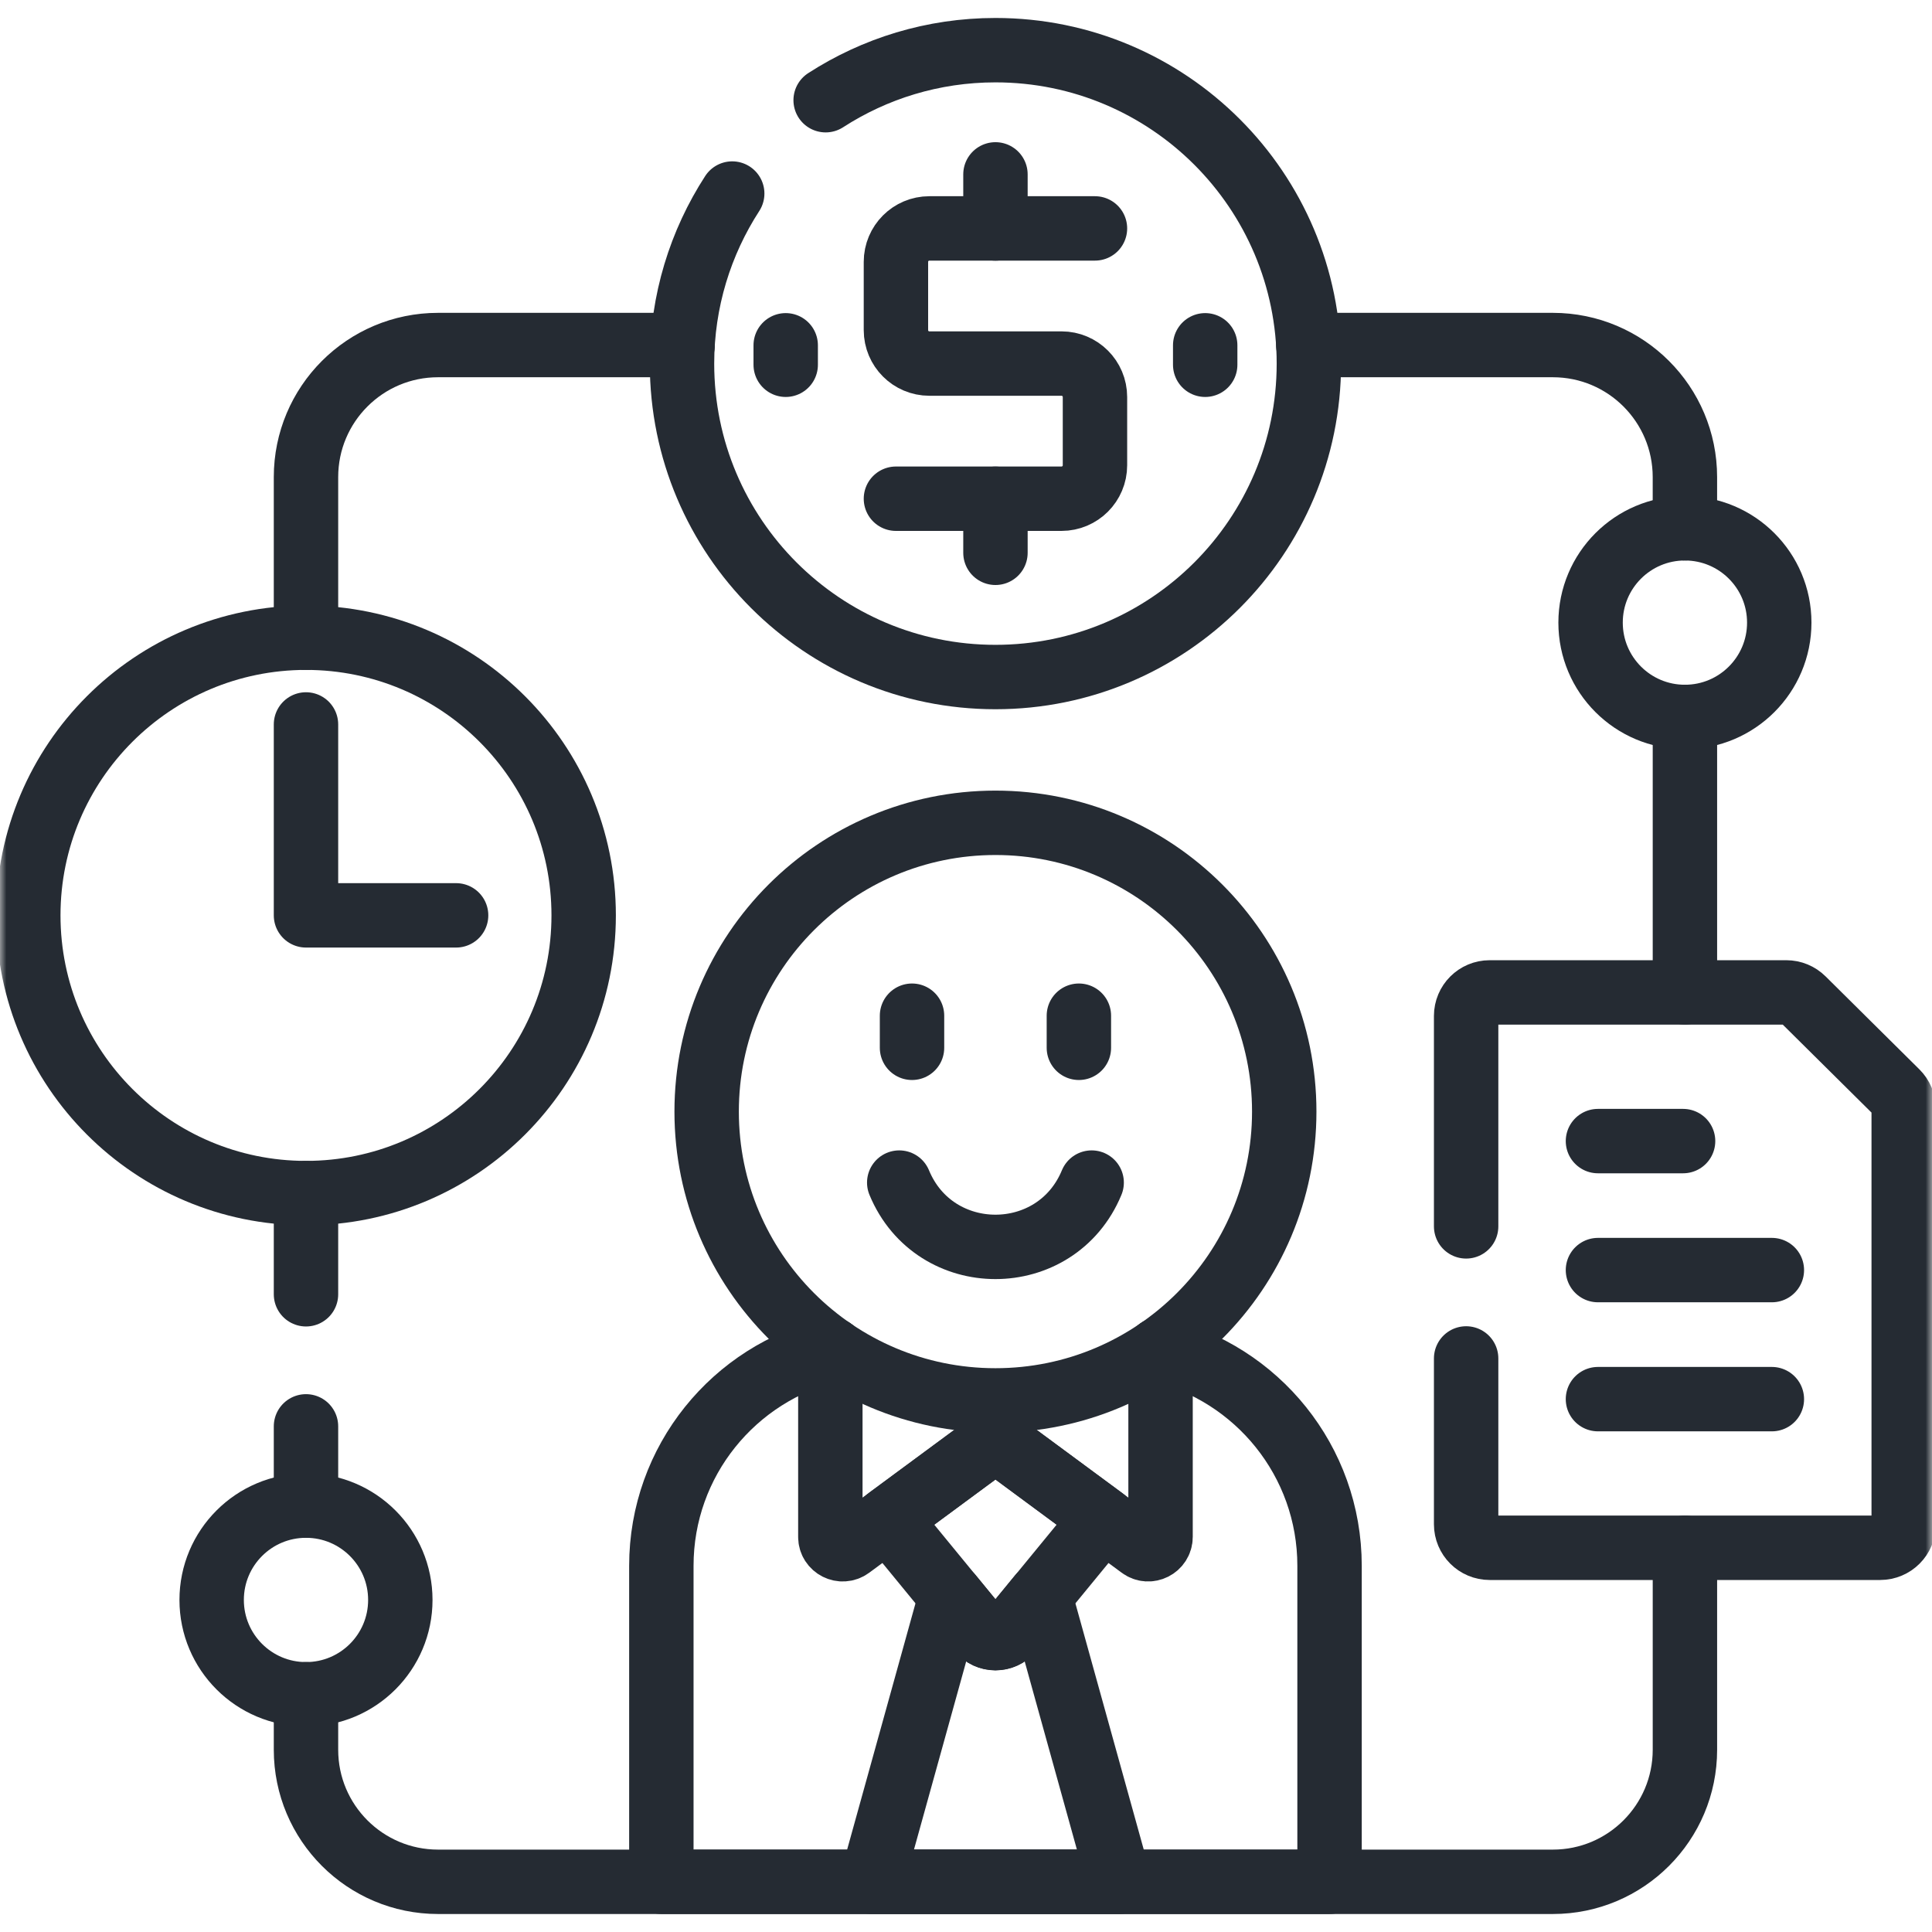<svg width="150" height="150" viewBox="0 0 150 150" fill="none" xmlns="http://www.w3.org/2000/svg">
<g clip-path="url(#clip0_1250_12813)">
<mask id="mask0_1250_12813" style="mask-type:luminance" maskUnits="userSpaceOnUse" x="0" y="0" width="150" height="150">
<path d="M150 0H0V150H150V0Z" fill="white"/>
</mask>
<g mask="url(#mask0_1250_12813)">
<path d="M23.757 131.541V135.849C23.757 141.512 28.348 146.103 34.011 146.103H120.563C126.226 146.103 130.817 141.512 130.817 135.849V120.168" stroke="#252B33" stroke-width="5" stroke-miterlimit="10" stroke-linecap="round" stroke-linejoin="round"/>
<path d="M52.998 26.789H34.011C28.348 26.789 23.757 31.38 23.757 37.043V49.51" stroke="#252B33" stroke-width="5" stroke-miterlimit="10" stroke-linecap="round" stroke-linejoin="round"/>
<path d="M130.816 41.014C130.817 41.014 130.817 41.014 130.816 41.014ZM130.816 41.014V37.043C130.816 31.38 126.226 26.789 120.562 26.789H101.575" stroke="#252B33" stroke-width="5" stroke-miterlimit="10" stroke-linecap="round" stroke-linejoin="round"/>
<path d="M130.817 77.051V55.664H130.816" stroke="#252B33" stroke-width="5" stroke-miterlimit="10" stroke-linecap="round" stroke-linejoin="round"/>
<path d="M64.608 104.797C57.006 106.594 51.347 113.419 51.347 121.571V146.102H103.226V121.571C103.226 113.419 97.567 106.594 89.965 104.797" stroke="#252B33" stroke-width="5" stroke-miterlimit="10" stroke-linecap="round" stroke-linejoin="round"/>
<path d="M80.737 123.898L78.525 126.595C77.884 127.376 76.689 127.376 76.047 126.595L73.835 123.898L67.672 146.101H86.9L80.737 123.898Z" stroke="#252B33" stroke-width="5" stroke-miterlimit="10" stroke-linecap="round" stroke-linejoin="round"/>
<path d="M77.858 112.184C77.518 111.933 77.055 111.933 76.716 112.184L68.935 117.928L76.048 126.599C76.689 127.38 77.884 127.38 78.525 126.599L85.638 117.928L77.858 112.184Z" stroke="#252B33" stroke-width="5" stroke-miterlimit="10" stroke-linecap="round" stroke-linejoin="round"/>
<path d="M64.609 104.801C64.562 104.812 64.514 104.821 64.468 104.832V119.322C64.468 120.111 65.365 120.564 66 120.095L76.716 112.185C77.055 111.935 77.518 111.935 77.858 112.185L88.573 120.095C89.207 120.564 90.105 120.11 90.105 119.322V104.832C90.059 104.821 90.011 104.812 89.964 104.801" stroke="#252B33" stroke-width="5" stroke-miterlimit="10" stroke-linecap="round" stroke-linejoin="round"/>
<path d="M77.286 108.727C89.67 108.727 99.708 98.688 99.708 86.305C99.708 73.921 89.67 63.883 77.286 63.883C64.903 63.883 54.864 73.921 54.864 86.305C54.864 98.688 64.903 108.727 77.286 108.727Z" stroke="#252B33" stroke-width="5" stroke-miterlimit="10" stroke-linecap="round" stroke-linejoin="round"/>
<path d="M70.809 78.859V81.351" stroke="#252B33" stroke-width="5" stroke-miterlimit="10" stroke-linecap="round" stroke-linejoin="round"/>
<path d="M83.764 78.859V81.351" stroke="#252B33" stroke-width="5" stroke-miterlimit="10" stroke-linecap="round" stroke-linejoin="round"/>
<path d="M69.816 91.816C72.573 98.472 82 98.472 84.756 91.816" stroke="#252B33" stroke-width="5" stroke-miterlimit="10" stroke-linecap="round" stroke-linejoin="round"/>
<path d="M23.757 92.631C35.664 92.631 45.316 82.978 45.316 71.071C45.316 59.164 35.664 49.512 23.757 49.512C11.85 49.512 2.197 59.164 2.197 71.071C2.197 82.978 11.85 92.631 23.757 92.631Z" stroke="#252B33" stroke-width="5" stroke-miterlimit="10" stroke-linecap="round" stroke-linejoin="round"/>
<path d="M23.757 56.246V71.068H35.412" stroke="#252B33" stroke-width="5" stroke-miterlimit="10" stroke-linecap="round" stroke-linejoin="round"/>
<path d="M113.83 105.469V118.344C113.83 119.352 114.648 120.17 115.656 120.17H145.977C146.985 120.17 147.803 119.352 147.803 118.344V86.099C147.803 85.612 147.608 85.145 147.262 84.802L139.976 77.58C139.634 77.241 139.172 77.051 138.691 77.051H115.656C114.648 77.051 113.83 77.868 113.83 78.877V95.215" stroke="#252B33" stroke-width="5" stroke-miterlimit="10" stroke-linecap="round" stroke-linejoin="round"/>
<path d="M124.065 108.629H137.567" stroke="#252B33" stroke-width="5" stroke-miterlimit="10" stroke-linecap="round" stroke-linejoin="round"/>
<path d="M124.065 98.609H137.567" stroke="#252B33" stroke-width="5" stroke-miterlimit="10" stroke-linecap="round" stroke-linejoin="round"/>
<path d="M124.065 88.594H130.674" stroke="#252B33" stroke-width="5" stroke-miterlimit="10" stroke-linecap="round" stroke-linejoin="round"/>
<path d="M56.849 15.027C54.386 18.831 52.951 23.361 52.951 28.229C52.951 41.669 63.846 52.565 77.286 52.565C90.726 52.565 101.621 41.669 101.621 28.229C101.621 14.789 90.726 3.895 77.286 3.895C72.426 3.895 67.903 5.325 64.103 7.78" stroke="#252B33" stroke-width="5" stroke-miterlimit="10" stroke-linecap="round" stroke-linejoin="round"/>
<path d="M85.013 17.734H72.156C70.722 17.734 69.56 18.897 69.56 20.331V25.631C69.56 27.065 70.722 28.227 72.156 28.227H82.416C83.85 28.227 85.013 29.39 85.013 30.824V36.123C85.013 37.557 83.85 38.72 82.416 38.72H69.56" stroke="#252B33" stroke-width="5" stroke-miterlimit="10" stroke-linecap="round" stroke-linejoin="round"/>
<path d="M77.287 13.539V17.736" stroke="#252B33" stroke-width="5" stroke-miterlimit="10" stroke-linecap="round" stroke-linejoin="round"/>
<path d="M77.287 38.723V42.92" stroke="#252B33" stroke-width="5" stroke-miterlimit="10" stroke-linecap="round" stroke-linejoin="round"/>
<path d="M61.002 26.809V28.32" stroke="#252B33" stroke-width="5" stroke-miterlimit="10" stroke-linecap="round" stroke-linejoin="round"/>
<path d="M93.571 26.809V28.32" stroke="#252B33" stroke-width="5" stroke-miterlimit="10" stroke-linecap="round" stroke-linejoin="round"/>
<path d="M23.757 131.543C27.802 131.543 31.081 128.264 31.081 124.219C31.081 120.174 27.802 116.895 23.757 116.895C19.712 116.895 16.433 120.174 16.433 124.219C16.433 128.264 19.712 131.543 23.757 131.543Z" stroke="#252B33" stroke-width="5" stroke-miterlimit="10" stroke-linecap="round" stroke-linejoin="round"/>
<path d="M130.816 55.664C134.861 55.664 138.141 52.385 138.141 48.34C138.141 44.295 134.861 41.016 130.816 41.016C126.771 41.016 123.492 44.295 123.492 48.34C123.492 52.385 126.771 55.664 130.816 55.664Z" stroke="#252B33" stroke-width="5" stroke-miterlimit="10" stroke-linecap="round" stroke-linejoin="round"/>
<path d="M23.757 92.629V100.487" stroke="#252B33" stroke-width="5" stroke-miterlimit="10" stroke-linecap="round" stroke-linejoin="round"/>
<path d="M23.757 110.742V116.895" stroke="#252B33" stroke-width="5" stroke-miterlimit="10" stroke-linecap="round" stroke-linejoin="round"/>
</g>
</g>
<defs>
<clipPath id="clip0_1250_12813">
<rect width="150" height="150" fill="white"/>
</clipPath>
</defs>
</svg>
